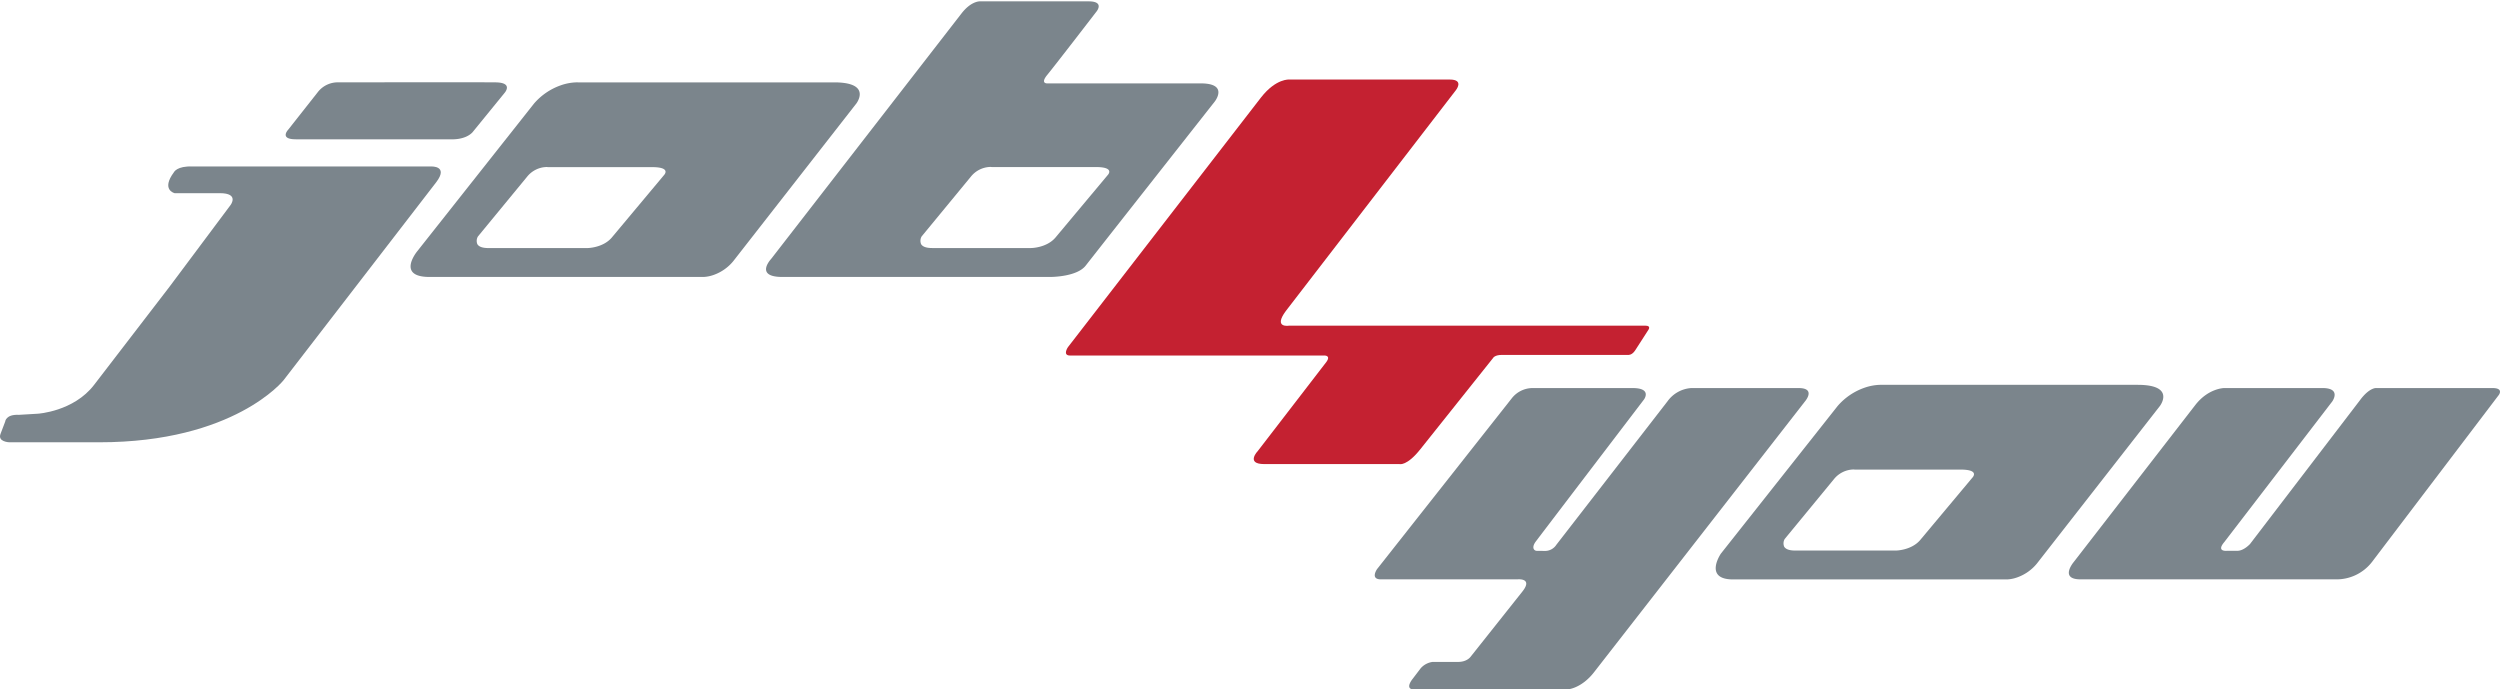 <svg xmlns="http://www.w3.org/2000/svg" width="946" height="260.898" viewBox="0 0 946 260.898">
  <g id="Logo" transform="translate(-28.019 -490.329)">
    <path id="Pfad_2" data-name="Pfad 2" d="M100.921,513.463h90.3s6.636-.324,1.873,5.945l-57.8,74.963s-18.635,23.453-69.679,23.453H31.541s-4.561-.138-3.3-3.241l1.735-4.569s.188-2.821,5.158-2.575l7.227-.428s13.532-.823,21.265-10.913L92.113,559.03,115.226,528.1s3.531-4.539-4.039-4.539h-17.1s-5.233-1.238-.24-7.946c0,0,1.105-2.4,7.073-2.155Z" transform="translate(0 39.865)" fill="#7b858c"/>
    <path id="Pfad_3" data-name="Pfad 3" d="M70.945,523.5h59.006s5,.3,7.835-2.592L149.9,506.036s3.68-4-3.354-4.081-59.266,0-59.266,0a9.562,9.562,0,0,0-7.9,3.592L68.133,519.821s-3.542,3.675,2.812,3.675Z" transform="translate(68.974 19.541)" fill="#7b858c"/>
    <path id="Differenzmenge_2" data-name="Differenzmenge 2" d="M-360.1,927.613h-103.7c-3.764,0-6.074-.855-6.867-2.541-.7-1.488-.062-3.362.6-4.672a15,15,0,0,1,1.612-2.511l44.218-55.92a23.72,23.72,0,0,1,10-6.839,19.512,19.512,0,0,1,6.233-1.158c.208,0,.323.007.323.007h96.963c5.233,0,8.391,1.023,9.385,3.04,1.1,2.23-.932,4.923-.953,4.95l-46.6,59.685a16.809,16.809,0,0,1-7.461,5.211A13.087,13.087,0,0,1-360.1,927.613Zm-59.537-41.6a9.751,9.751,0,0,0-7.213,3.633L-445.5,912.31a3.264,3.264,0,0,0-.212,2.881c.568.989,1.98,1.49,4.2,1.49h37.441c.058,0,5.791-.044,9.158-3.889l19.759-23.628c.009-.009.92-.907.587-1.729-.372-.916-2.078-1.381-5.07-1.381h-39.335A4.42,4.42,0,0,0-419.64,886.013Z" transform="translate(654.356 -332.483)" fill="#7b858c" stroke="rgba(0,0,0,0)" stroke-miterlimit="10" stroke-width="1"/>
    <path id="Differenzmenge_1" data-name="Differenzmenge 1" d="M-363.578,958.274H-464.762c-3.423,0-5.456-.69-6.043-2.052-.851-1.975,1.7-4.713,1.728-4.741l72.107-92.975c3.289-4.206,6.209-4.533,7.026-4.533a1.94,1.94,0,0,1,.24.012h40.781c2.061,0,3.3.424,3.693,1.26.525,1.126-.715,2.62-.728,2.635-.156.2-15.613,20.295-18.563,23.873-1.056,1.279-1.46,2.206-1.2,2.755.216.458.835.526,1.184.526.109,0,.179-.007.18-.007h57.874c3.556,0,5.72.748,6.432,2.223.955,1.979-1.109,4.616-1.13,4.643-.44.56-44.856,56.986-48.831,62.078C-353.269,958.153-362.532,958.274-363.578,958.274Zm-22.643-41.631h0a9.766,9.766,0,0,0-7.228,3.647L-412.1,942.937a3.286,3.286,0,0,0-.209,2.9c.57.99,1.982,1.492,4.2,1.492h37.44c.057,0,5.788-.045,9.156-3.9l19.762-23.629c.009-.009.919-.91.584-1.734-.374-.918-2.079-1.383-5.067-1.383h-39.339a4.36,4.36,0,0,0-.646-.039Z" transform="translate(788.866 -363.143)" fill="#7b858c" stroke="rgba(0,0,0,0)" stroke-miterlimit="10" stroke-width="1"/>
    <path id="Pfad_8" data-name="Pfad 8" d="M175.589,605.983h95.819s3.133-.351,1.2,2.39l-25.931,33.675s-4.84,5.011,2.417,5.011h51.157s2.766.862,7.948-5.7l27.428-34.4s.55-1.208,3.337-1.208h47.848s1.381.174,2.616-1.727l5.009-7.78s1.116-1.558-1.089-1.558H258.426s-6.053,1.039-1.213-5.525L321.5,505.689s3.453-4.141-2.246-4.141H258.6s-5.012-.519-10.717,6.738l-73.1,94.532s-2.177,3.166.812,3.166Z" transform="translate(257.342 18.879)" fill="#c42131"/>
    <path id="Pfad_9" data-name="Pfad 9" d="M218.645,616.188H270.28s6.028-.641,1.939,4.567l-19.613,24.7s-1.409,2.114-5.075,1.973h-9.291a7.272,7.272,0,0,0-4.534,2.4l-3.108,4.086s-3.243,3.951.707,3.951H289s5.5-.138,10.584-6.907l79.564-102.146s4.3-5.009-2.5-5.009H336.16a12.021,12.021,0,0,0-9.062,5.009l-42.046,54.268a5.11,5.11,0,0,1-4.125,2.354l-3.249-.03c-1.119,0-2.169-1.232-.384-3.592,3.589-4.754,40.913-53.7,40.913-53.7s3.175-4.307-4.337-4.307H275.922a10.077,10.077,0,0,0-7.653,3.741L217.2,612.293s-2.746,3.9,1.448,3.9Z" transform="translate(331.911 93.365)" fill="#7b858c"/>
    <path id="Differenzmenge_3" data-name="Differenzmenge 3" d="M-360.7,927.614H-464.4c-3.24,0-5.31-.807-6.153-2.4-.787-1.487-.339-3.4.176-4.74a14.233,14.233,0,0,1,1.319-2.581l44.222-55.917a23.715,23.715,0,0,1,10.01-6.847,19.5,19.5,0,0,1,6.226-1.157c.2,0,.309.006.314.006h96.96c5.233,0,8.392,1.023,9.387,3.042,1.1,2.235-.932,4.929-.952,4.956l-46.593,59.677a16.864,16.864,0,0,1-7.472,5.211A13.094,13.094,0,0,1-360.7,927.614Zm-58.3-41.6a9.78,9.78,0,0,0-7.229,3.639l-18.643,22.657a3.273,3.273,0,0,0-.211,2.887c.569.989,1.979,1.49,4.192,1.49h38.065c.057,0,5.783-.045,9.153-3.9l19.768-23.628c.009-.009.918-.908.584-1.729-.373-.917-2.079-1.382-5.07-1.382h-39.957A4.408,4.408,0,0,0-419,886.014Z" transform="translate(1148.225 -218.029)" fill="#7b858c" stroke="rgba(0,0,0,0)" stroke-miterlimit="10" stroke-width="1"/>
    <path id="Pfad_12" data-name="Pfad 12" d="M313.234,609.632s-5.558,6.556,2.572,6.556h96.521a16.936,16.936,0,0,0,13.75-6.556l47.972-63.167s2.089-2.666-2.4-2.666H427.716s-2.58-.279-6.205,4.653L379.954,602.8s-2.332,2.583-4.763,2.583h-3.882s-4.321.519-1.122-3.277l40.863-53.218s3.674-5.089-3.738-5.089H370.246s-6.026-.016-11.04,6.465l-45.972,59.368Z" transform="translate(499.484 93.366)" fill="#7b858c"/>
  </g>
</svg>

